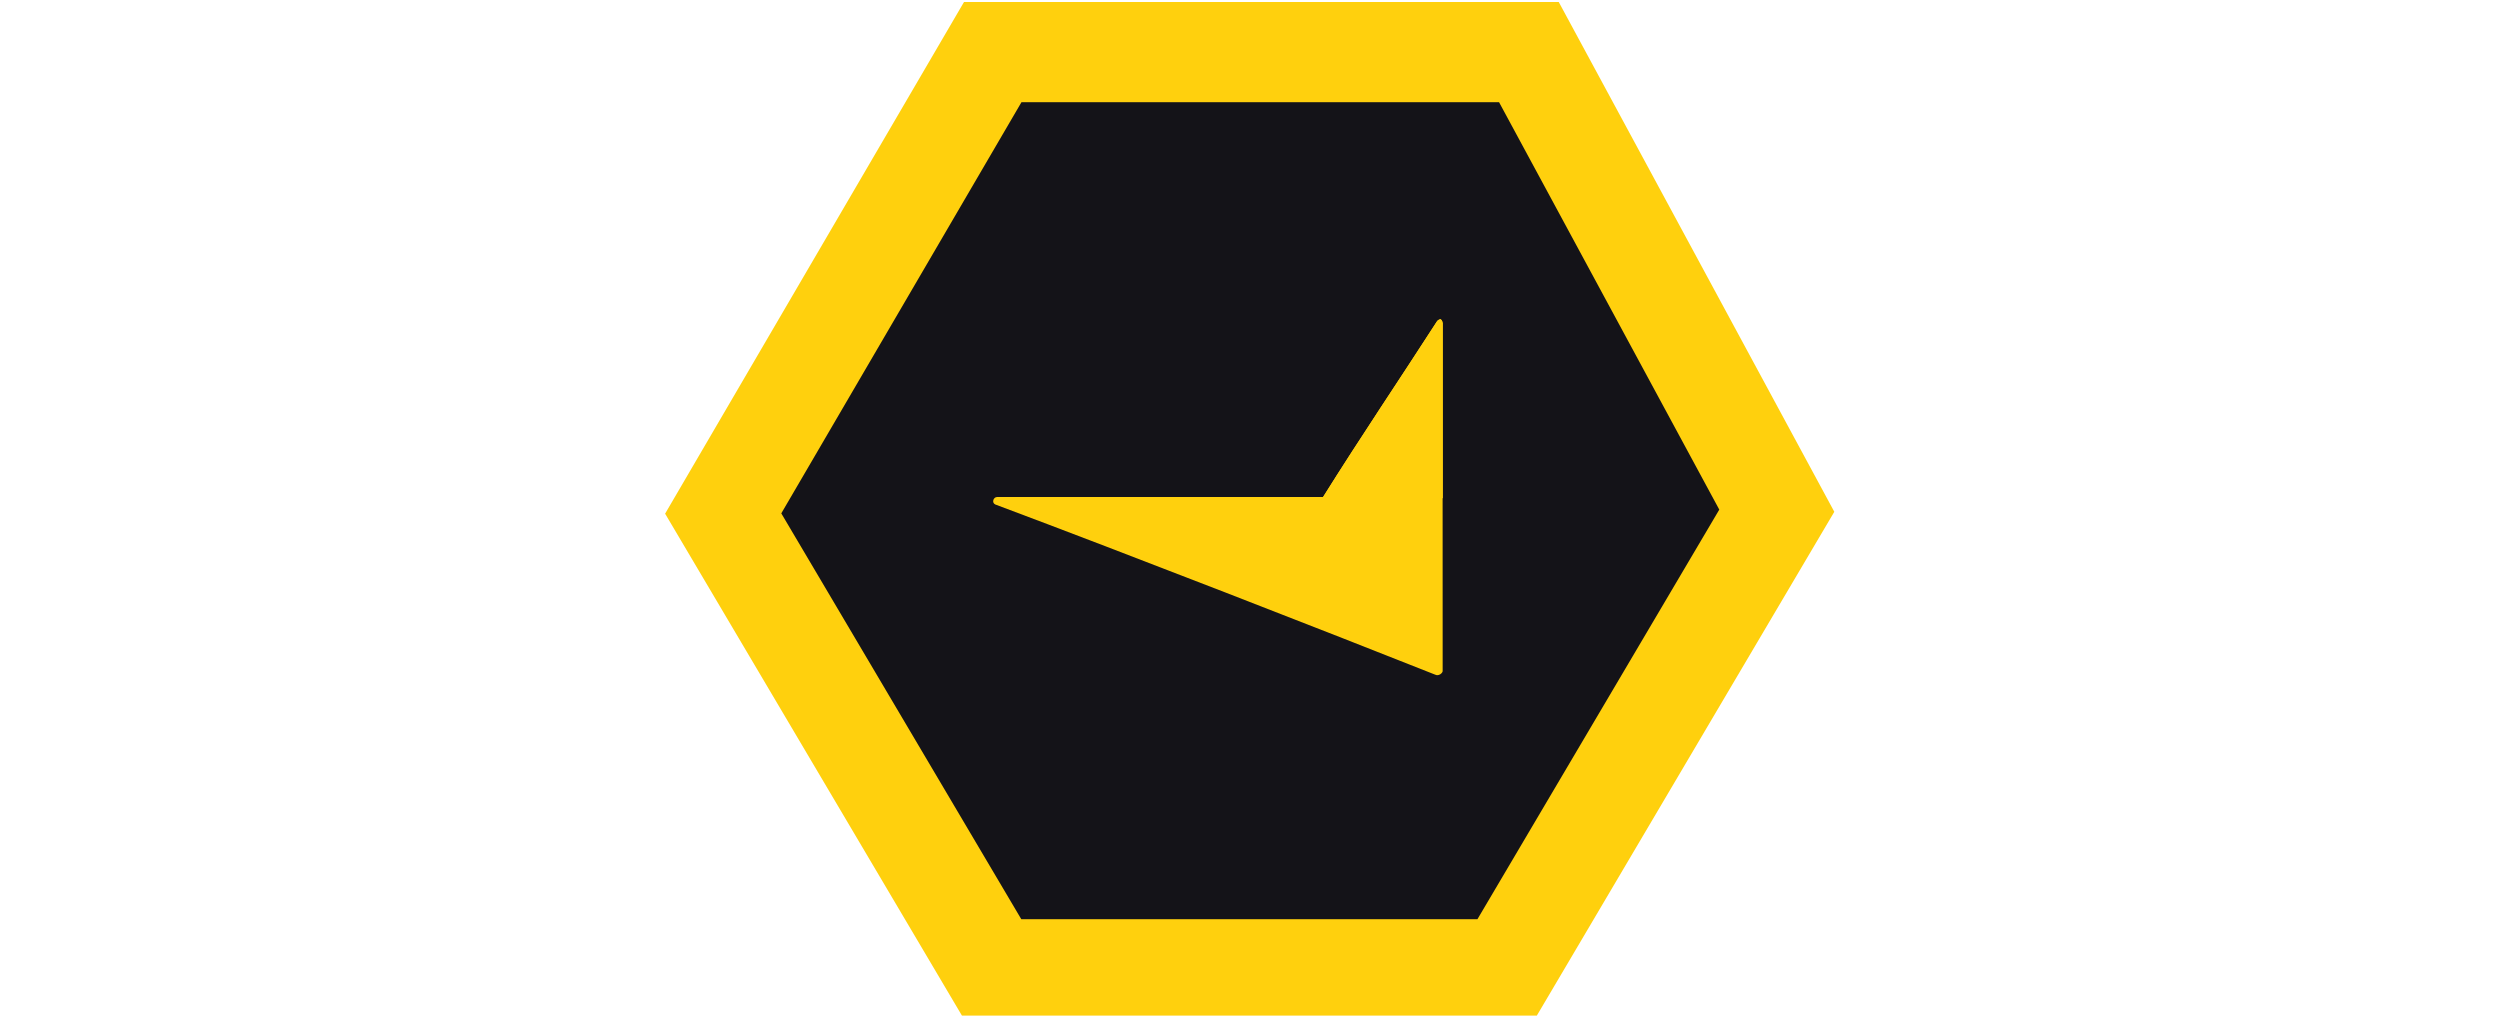 <?xml version="1.0" encoding="utf-8"?>
<!-- Generator: Adobe Illustrator 27.0.1, SVG Export Plug-In . SVG Version: 6.00 Build 0)  -->
<svg version="1.1" id="Слой_1" xmlns="http://www.w3.org/2000/svg" xmlns:xlink="http://www.w3.org/1999/xlink" x="0px" y="0px"
	 width="32px" height="13px" viewBox="0 0 32 13" enable-background="new 0 0 32 13" xml:space="preserve">
<g>
	<polygon fill="#141318" points="13.012,1.246 9.882,6.604 13.012,11.897 18.972,11.897 22.118,6.57 19.236,1.246 	"/>
	<polygon fill="none" stroke="#FFD00D" stroke-width="1.282" stroke-miterlimit="10" points="12.707,0.667 9.257,6.573 
		12.707,12.407 19.277,12.407 22.743,6.537 19.57,0.667 	"/>
	<g>
		<path fill="#FFD00D" d="M18.465,4.132c0-0.023-0.023-0.046-0.023-0.046c-0.015,0-0.031,0.008-0.046,0.023
			c-0.479,0.743-0.982,1.487-1.461,2.253h-4.173c-0.046,0-0.072,0.072-0.023,0.095c1.725,0.646,4.243,1.628,5.632,2.179
			c0.046,0.023,0.095-0.023,0.095-0.046C18.465,8.59,18.465,4.132,18.465,4.132z"/>
		<path fill="#FFD00D" d="M18.465,4.132c0-0.023-0.023-0.046-0.023-0.046c-0.015,0-0.031,0.008-0.046,0.023
			c-0.479,0.743-0.982,1.487-1.461,2.253l1.533,0.015V4.132H18.465z"/>
	</g>
</g>
</svg>
